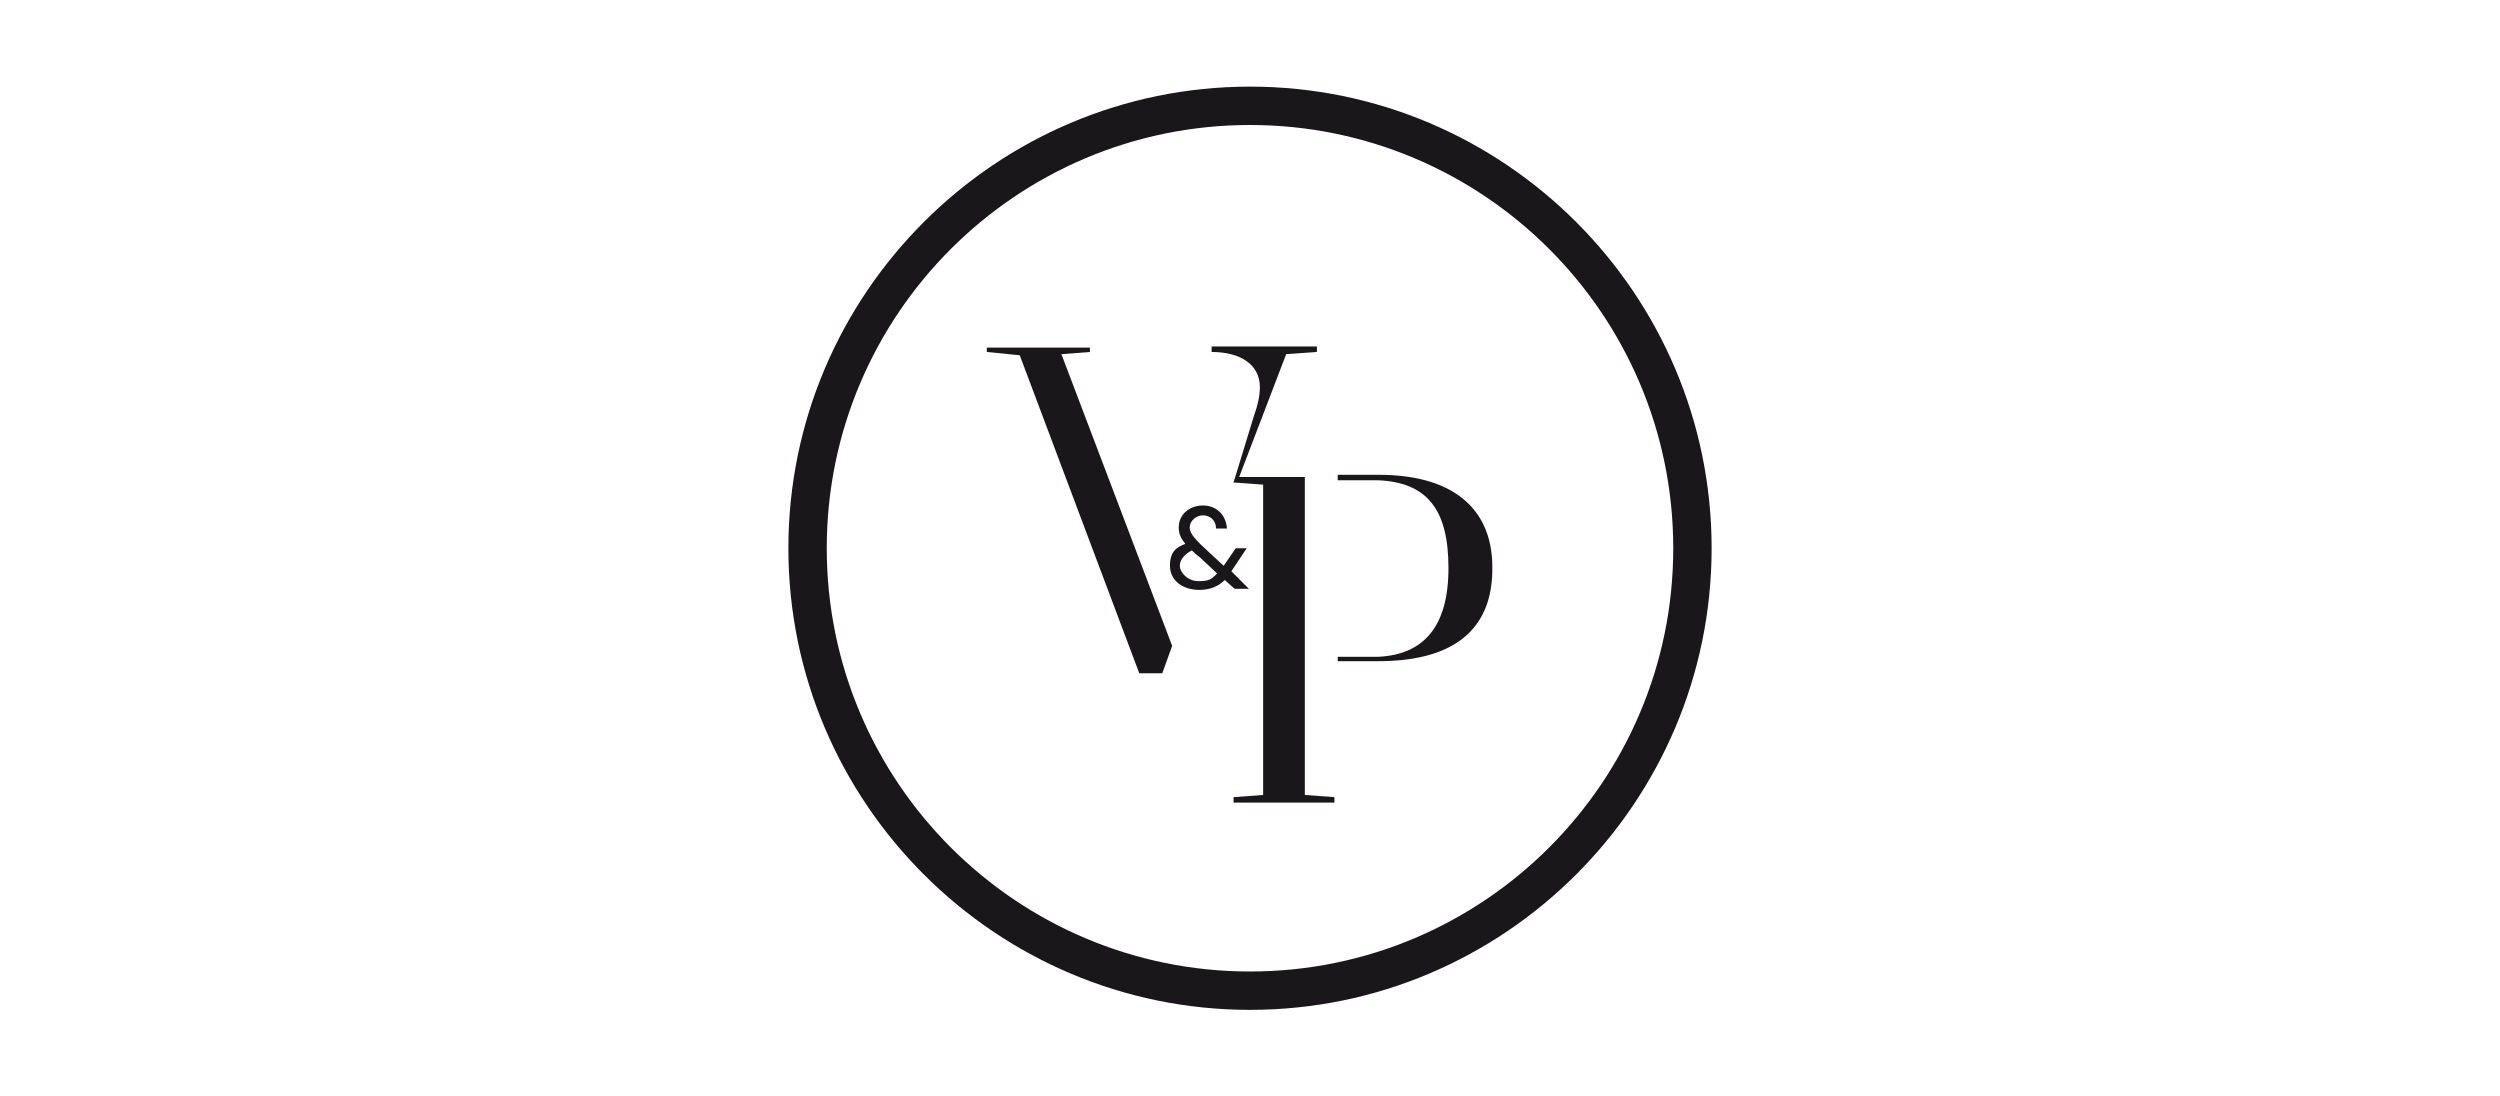 <?xml version="1.0" encoding="UTF-8"?> <svg xmlns="http://www.w3.org/2000/svg" viewBox="0 0 228 100"><g fill="#1a171b"><path d="m111.7 52.9c-.6.6-1.4.9-2.3.9-1.6 0-2.7-.9-2.7-2.2s.6-1.7 1.4-2c-.4-.5-.6-.9-.6-1.5 0-1.2 1-2 2.2-2s2.1.8 2.2 2.1h-1c0-.8-.6-1.2-1.2-1.2s-1.2.5-1.2 1.1.6 1.2 1.8 2.3l1.3 1.2 1.1-1.6h1l-1.4 2.1s1.6 1.6 1.6 1.6h-1.3zm-.7-.6-1.6-1.5c-.3-.2-.5-.4-.7-.6-.6.3-1.1.8-1.1 1.4s.7 1.4 1.7 1.4 1.2-.2 1.6-.6z"></path><path d="m114 92.1c-23.2 0-42.1-18.9-42.1-42.1s18.9-42.1 42.1-42.1 42.1 18.9 42.1 42.1-18.9 42.1-42.1 42.1zm0-80.7c-21.3 0-38.6 17.3-38.6 38.6s17.3 38.6 38.6 38.6 38.6-17.3 38.6-38.6-17.3-38.6-38.6-38.6z"></path><path d="m106.9 58.9-.9 2.5h-2.1l-10.9-29-3-.3v-.4h9.4v.4l-2.6.2z"></path><path d="m112.5 44 1.9-6.2c.3-.8.5-1.7.5-2.5 0-2-1.7-3.2-4.4-3.2v-.5h9.6v.5l-2.8.2-4.4 11.5z"></path><path d="m119 72.5 2.7.2v.5h-9.2v-.5l2.7-.2v-28.3l-2.7-.2.2-.5h6.3zm17.1-20.6c0 4.9-2.8 8.4-10.4 8.4h-3.7v-.4h3.7c4.1-.2 6.4-2.7 6.4-8.1s-2-7.8-6.4-8h-3.7v-.5h3.7c7.4 0 10.4 3.6 10.4 8.4z"></path></g></svg> 